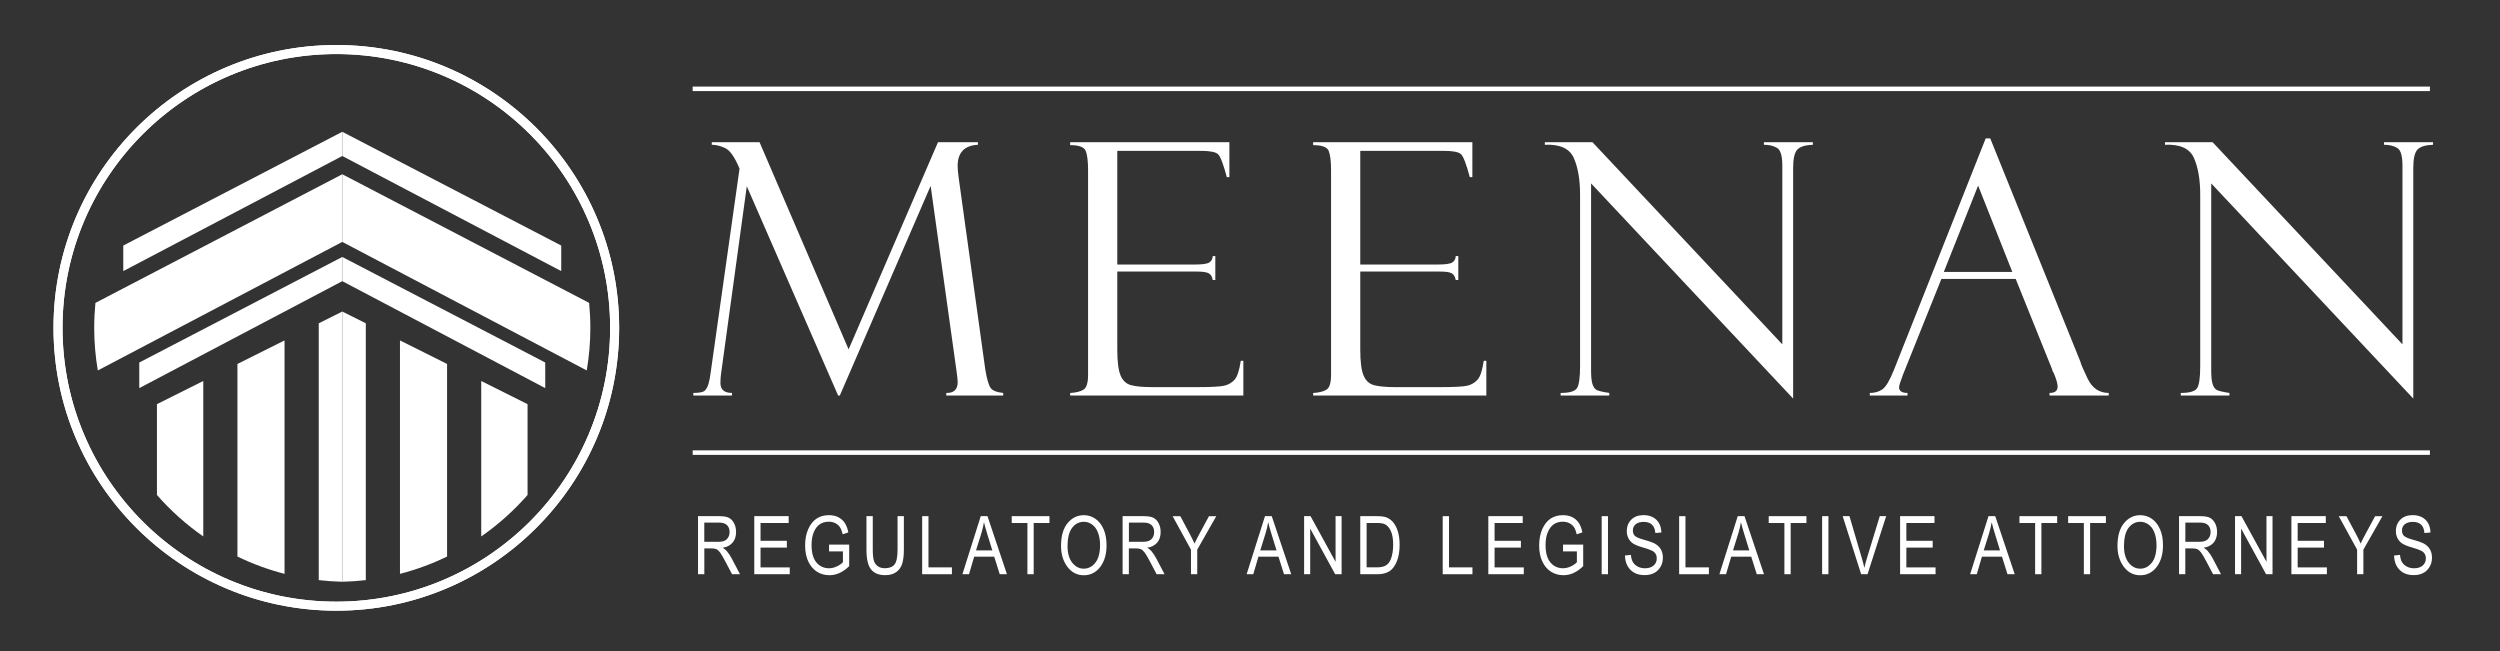 <svg xmlns="http://www.w3.org/2000/svg" id="uuid-c395456d-d97a-40f5-a159-2c3a21eb0f2b" viewBox="0 0 554.67 144.44"><rect x="0" y="0" width="554.67" height="144.44" fill="#333333" stroke="none"/><defs><style>.uuid-07ef03c7-1867-4a72-8e7a-27586113ecff{fill:#fff;}.uuid-09559c5b-e1ca-44c4-8596-ccfb99a348ef,.uuid-9787be2e-b498-4731-b76d-d391b2801062{fill:none;stroke:#fff;stroke-miterlimit:10;}.uuid-9787be2e-b498-4731-b76d-d391b2801062{stroke-width:2px;}</style></defs><g><g><g><path class="uuid-07ef03c7-1867-4a72-8e7a-27586113ecff" d="M208.1,31.55h8.87v.57c-3,.15-4.5,1.72-4.5,4.7,0,.64,.08,1.52,.23,2.63l5.91,42.58c.36,2.12,.76,3.48,1.2,4.07,.44,.59,1.37,.95,2.77,1.08v.57h-12.63v-.57c1.68,.05,2.53-.76,2.53-2.42,0-.38-.08-1.12-.23-2.24l-5.77-41.28-20.15,46.51h-.38l-20.26-46.43-5.7,41.51c-.1,.63-.15,1.35-.15,2.16,0,1.46,.86,2.19,2.57,2.19v.57h-8.58v-.57c1.3,0,2.13-.16,2.5-.48,.37-.32,.65-.83,.86-1.53,.2-.7,.36-1.48,.46-2.35l6.43-45.4c-1.05-2.52-2.09-4.03-3.14-4.54-1.05-.51-2.05-.76-3.02-.76v-.57h10.6l19.76,45.97,19.83-45.97Z"></path><path class="uuid-07ef03c7-1867-4a72-8e7a-27586113ecff" d="M237.43,32.2v-.65h35.33v7.75h-.57c-.76-2.87-1.41-4.56-1.93-5.07-.52-.51-1.8-.76-3.83-.76h-18.54v25.22h17.21c1.7,0,2.79-.16,3.24-.48,.46-.32,.7-.78,.73-1.39h.57v5.3h-.57c-.13-.74-.43-1.23-.9-1.49-.47-.25-1.34-.38-2.61-.38h-17.67v17.36c0,2.62,.24,4.51,.72,5.67,.48,1.16,1.25,1.88,2.31,2.17,1.05,.29,2.65,.44,4.78,.44h9.91c3.15,0,5.16-.11,6.04-.32,.88-.21,1.62-.64,2.23-1.29,.61-.64,1.08-2.05,1.41-4.23h.57v7.71h-38.42v-.57c1.3-.08,2.28-.32,2.96-.74,.67-.42,1.01-1.51,1.01-3.26V37.81c0-2.06-.18-3.51-.53-4.35-.36-.84-1.5-1.26-3.43-1.26Z"></path><path class="uuid-07ef03c7-1867-4a72-8e7a-27586113ecff" d="M291.34,32.2v-.65h35.33v7.75h-.57c-.76-2.87-1.41-4.56-1.93-5.07-.52-.51-1.8-.76-3.83-.76h-18.54v25.22h17.21c1.7,0,2.79-.16,3.24-.48,.46-.32,.7-.78,.73-1.39h.57v5.3h-.57c-.13-.74-.43-1.23-.9-1.49s-1.34-.38-2.61-.38h-17.67v17.36c0,2.62,.24,4.51,.72,5.67,.48,1.16,1.25,1.88,2.31,2.17,1.05,.29,2.65,.44,4.78,.44h9.91c3.15,0,5.16-.11,6.04-.32,.88-.21,1.62-.64,2.23-1.29s1.08-2.05,1.41-4.23h.57v7.71h-38.42v-.57c1.3-.08,2.28-.32,2.96-.74,.67-.42,1.01-1.51,1.01-3.26V37.81c0-2.06-.18-3.51-.53-4.35-.36-.84-1.5-1.26-3.43-1.26Z"></path><path class="uuid-07ef03c7-1867-4a72-8e7a-27586113ecff" d="M391.35,31.55h10.87v.57c-1.65,.05-2.8,.4-3.43,1.05-.64,.65-.95,2.02-.95,4.1v51.16l-44.83-47.74v41.56c0,1.32,.1,2.3,.3,2.94,.2,.63,.5,1.07,.88,1.3,.38,.23,1.33,.46,2.86,.69v.57h-10.8v-.57c1.93,0,3.13-.34,3.61-1.03,.47-.69,.71-2.33,.71-4.92V43.22c0-3.33-.46-6.05-1.39-8.16s-3.07-3.09-6.43-2.94v-.57h10.57l42.12,44.85V36.74c0-2.14-.38-3.44-1.15-3.91-.76-.47-1.74-.71-2.94-.71v-.57Z"></path><path class="uuid-07ef03c7-1867-4a72-8e7a-27586113ecff" d="M447.22,61.89h-16.49l-8.51,21.21c-.58,1.53-.88,2.47-.88,2.82,0,.84,.62,1.26,1.87,1.26v.57h-8.36v-.57c1.12,0,2.06-.27,2.82-.82,.76-.55,1.6-1.97,2.52-4.26l20.37-51.39h1.01l20.04,49.63c0,.25,.51,1.46,1.54,3.61,1.03,2.15,2.59,3.23,4.7,3.23v.57h-13.12v-.57c1.2,0,1.79-.47,1.79-1.41,0-.63-.29-1.65-.88-3.05-.1-.1-.19-.27-.27-.5-.05-.25-.09-.38-.11-.38l-8.04-19.95Zm-15.95-1.56h15.2l-7.59-19.15-7.61,19.15Z"></path><path class="uuid-07ef03c7-1867-4a72-8e7a-27586113ecff" d="M528.94,31.55h10.87v.57c-1.65,.05-2.8,.4-3.43,1.05-.64,.65-.95,2.02-.95,4.1v51.16l-44.83-47.74v41.56c0,1.32,.1,2.3,.3,2.94,.2,.63,.5,1.07,.88,1.3,.38,.23,1.33,.46,2.86,.69v.57h-10.8v-.57c1.93,0,3.13-.34,3.61-1.03,.47-.69,.71-2.33,.71-4.92V43.22c0-3.33-.46-6.05-1.39-8.16s-3.07-3.09-6.43-2.94v-.57h10.57l42.12,44.85V36.74c0-2.14-.38-3.44-1.15-3.91-.76-.47-1.74-.71-2.94-.71v-.57Z"></path></g><line class="uuid-09559c5b-e1ca-44c4-8596-ccfb99a348ef" x1="153.68" y1="19.71" x2="539.12" y2="19.71"></line><line class="uuid-09559c5b-e1ca-44c4-8596-ccfb99a348ef" x1="153.68" y1="100.42" x2="539.12" y2="100.42"></line><g><path class="uuid-07ef03c7-1867-4a72-8e7a-27586113ecff" d="M154.87,127.4v-12.88h4.68c.98,0,1.7,.12,2.16,.36,.47,.24,.85,.64,1.15,1.2,.3,.56,.45,1.21,.45,1.94,0,.97-.25,1.76-.76,2.36-.51,.6-1.24,.99-2.21,1.15,.39,.24,.69,.47,.9,.72,.42,.49,.78,1.04,1.1,1.64l1.84,3.51h-1.76l-1.41-2.68c-.55-1.05-.96-1.75-1.23-2.12-.28-.36-.55-.61-.81-.74-.26-.12-.62-.19-1.09-.19h-1.61v5.72h-1.4Zm1.4-7.19h3c.66,0,1.15-.08,1.49-.24s.61-.41,.81-.75c.2-.34,.3-.73,.3-1.18,0-.65-.19-1.16-.57-1.53-.38-.37-.95-.56-1.7-.56h-3.34v4.26Z"></path><path class="uuid-07ef03c7-1867-4a72-8e7a-27586113ecff" d="M167.35,127.4v-12.88h7.63v1.52h-6.24v3.94h5.84v1.52h-5.84v4.38h6.48v1.52h-7.88Z"></path><path class="uuid-07ef03c7-1867-4a72-8e7a-27586113ecff" d="M183.94,122.35v-1.52h4.47v4.78c-.69,.67-1.39,1.17-2.13,1.51-.73,.34-1.48,.5-2.26,.5-1.03,0-1.95-.26-2.76-.77-.81-.52-1.45-1.27-1.92-2.26-.47-.99-.71-2.18-.71-3.57s.24-2.63,.71-3.67c.47-1.04,1.1-1.81,1.86-2.31,.77-.5,1.67-.74,2.72-.74,.77,0,1.45,.14,2.03,.43,.58,.29,1.06,.69,1.43,1.22s.66,1.25,.84,2.17l-1.26,.42c-.17-.73-.38-1.27-.64-1.63-.26-.36-.6-.64-1.02-.85-.42-.2-.9-.31-1.42-.31-.77,0-1.43,.19-1.98,.56-.55,.37-1,.95-1.34,1.74-.34,.78-.5,1.74-.5,2.87,0,1.72,.36,3.01,1.08,3.87s1.66,1.29,2.81,1.29c.55,0,1.11-.13,1.69-.4,.58-.26,1.04-.58,1.38-.94v-2.4h-3.1Z"></path><path class="uuid-07ef03c7-1867-4a72-8e7a-27586113ecff" d="M199.14,114.52h1.4v7.44c0,1.25-.12,2.27-.36,3.07-.24,.8-.68,1.43-1.33,1.89-.64,.46-1.46,.69-2.44,.69-1.39,0-2.44-.41-3.13-1.25-.69-.83-1.04-2.3-1.04-4.41v-7.44h1.4v7.43c0,1.17,.09,2.01,.27,2.53s.48,.92,.89,1.19c.41,.27,.92,.41,1.51,.41,1,0,1.72-.28,2.16-.84,.45-.56,.67-1.66,.67-3.29v-7.43Z"></path><path class="uuid-07ef03c7-1867-4a72-8e7a-27586113ecff" d="M204.6,127.4v-12.88h1.4v11.36h5.2v1.52h-6.6Z"></path><path class="uuid-07ef03c7-1867-4a72-8e7a-27586113ecff" d="M213.53,127.4l4.07-12.88h1.49l4.32,12.88h-1.6l-1.23-3.9h-4.44l-1.15,3.9h-1.47Zm3.03-5.29h3.6l-1.1-3.57c-.34-1.1-.59-1.99-.75-2.67-.14,.83-.33,1.65-.58,2.46l-1.18,3.78Z"></path><path class="uuid-07ef03c7-1867-4a72-8e7a-27586113ecff" d="M227.95,127.4v-11.36h-3.48v-1.52h8.37v1.52h-3.5v11.36h-1.4Z"></path><path class="uuid-07ef03c7-1867-4a72-8e7a-27586113ecff" d="M235.41,121.13c0-2.2,.48-3.88,1.45-5.06,.97-1.18,2.17-1.77,3.61-1.77,.93,0,1.78,.26,2.55,.79,.77,.53,1.37,1.29,1.82,2.3,.45,1,.67,2.2,.67,3.59,0,1.91-.44,3.46-1.3,4.67-.96,1.32-2.21,1.98-3.75,1.98s-2.81-.68-3.76-2.04c-.86-1.23-1.29-2.71-1.29-4.45Zm1.44,.02c0,1.59,.35,2.82,1.05,3.7,.7,.88,1.55,1.32,2.55,1.32s1.88-.44,2.58-1.33c.69-.88,1.04-2.18,1.04-3.9,0-1.11-.18-2.1-.54-2.97-.28-.67-.69-1.2-1.24-1.6-.55-.4-1.16-.6-1.81-.6-1.05,0-1.92,.44-2.6,1.32-.68,.88-1.02,2.24-1.02,4.08Z"></path><path class="uuid-07ef03c7-1867-4a72-8e7a-27586113ecff" d="M249.07,127.4v-12.88h4.68c.98,0,1.7,.12,2.16,.36,.47,.24,.85,.64,1.15,1.2,.3,.56,.45,1.21,.45,1.94,0,.97-.25,1.76-.76,2.36-.51,.6-1.24,.99-2.21,1.15,.39,.24,.69,.47,.9,.72,.42,.49,.78,1.04,1.1,1.64l1.84,3.51h-1.76l-1.41-2.68c-.54-1.05-.96-1.75-1.24-2.12-.28-.36-.55-.61-.81-.74-.26-.12-.62-.19-1.09-.19h-1.61v5.72h-1.4Zm1.4-7.19h3c.66,0,1.15-.08,1.49-.24s.61-.41,.81-.75c.2-.34,.3-.73,.3-1.18,0-.65-.19-1.16-.57-1.53-.38-.37-.94-.56-1.69-.56h-3.34v4.26Z"></path><path class="uuid-07ef03c7-1867-4a72-8e7a-27586113ecff" d="M264.24,127.4v-5.45l-4.07-7.42h1.71l2.07,3.89c.41,.77,.77,1.5,1.08,2.18,.31-.67,.69-1.43,1.15-2.28l2.05-3.79h1.62l-4.22,7.42v5.45h-1.4Z"></path><path class="uuid-07ef03c7-1867-4a72-8e7a-27586113ecff" d="M276.59,127.4l4.07-12.88h1.5l4.32,12.88h-1.6l-1.23-3.9h-4.44l-1.15,3.9h-1.47Zm3.03-5.29h3.6l-1.1-3.57c-.34-1.1-.59-1.99-.75-2.67-.14,.83-.33,1.65-.58,2.46l-1.18,3.78Z"></path><path class="uuid-07ef03c7-1867-4a72-8e7a-27586113ecff" d="M289.34,127.4v-12.88h1.43l5.55,10.13v-10.13h1.34v12.88h-1.43l-5.54-10.13v10.13h-1.34Z"></path><path class="uuid-07ef03c7-1867-4a72-8e7a-27586113ecff" d="M301.8,127.4v-12.88h3.64c.9,0,1.59,.08,2.06,.24,.61,.21,1.15,.58,1.6,1.12,.45,.55,.8,1.23,1.05,2.06,.25,.83,.38,1.81,.38,2.95,0,1.46-.21,2.69-.64,3.71-.43,1.02-.98,1.74-1.65,2.16-.67,.42-1.55,.64-2.63,.64h-3.81Zm1.4-1.52h2.25c.91,0,1.6-.15,2.07-.45,.47-.29,.83-.77,1.08-1.43,.33-.87,.5-1.92,.5-3.14,0-1.3-.18-2.33-.53-3.08-.36-.75-.81-1.25-1.37-1.5-.37-.17-.97-.25-1.78-.25h-2.21v9.84Z"></path><path class="uuid-07ef03c7-1867-4a72-8e7a-27586113ecff" d="M320.09,127.4v-12.88h1.4v11.36h5.2v1.52h-6.6Z"></path><path class="uuid-07ef03c7-1867-4a72-8e7a-27586113ecff" d="M330.21,127.4v-12.88h7.63v1.52h-6.24v3.94h5.84v1.52h-5.84v4.38h6.48v1.52h-7.88Z"></path><path class="uuid-07ef03c7-1867-4a72-8e7a-27586113ecff" d="M346.79,122.35v-1.52h4.47v4.78c-.68,.67-1.39,1.17-2.12,1.51-.73,.34-1.49,.5-2.26,.5-1.03,0-1.95-.26-2.76-.77s-1.45-1.27-1.92-2.26c-.47-.99-.71-2.18-.71-3.57s.24-2.63,.71-3.67c.47-1.04,1.1-1.81,1.86-2.31,.77-.5,1.67-.74,2.72-.74,.77,0,1.45,.14,2.03,.43,.58,.29,1.06,.69,1.43,1.22s.66,1.25,.84,2.17l-1.26,.42c-.17-.73-.38-1.27-.64-1.63-.26-.36-.6-.64-1.02-.85-.42-.2-.9-.31-1.42-.31-.77,0-1.43,.19-1.98,.56-.55,.37-1,.95-1.34,1.74-.34,.78-.51,1.74-.51,2.87,0,1.72,.36,3.01,1.08,3.87s1.66,1.29,2.81,1.29c.55,0,1.11-.13,1.69-.4,.58-.26,1.03-.58,1.37-.94v-2.4h-3.1Z"></path><path class="uuid-07ef03c7-1867-4a72-8e7a-27586113ecff" d="M355.36,127.4v-12.88h1.4v12.88h-1.4Z"></path><path class="uuid-07ef03c7-1867-4a72-8e7a-27586113ecff" d="M360.52,123.25l1.32-.14c.07,.71,.23,1.26,.48,1.66,.25,.4,.61,.71,1.07,.95,.46,.24,.98,.36,1.56,.36,.83,0,1.48-.2,1.94-.61,.46-.41,.69-.93,.69-1.58,0-.38-.08-.71-.25-.99-.17-.28-.42-.52-.76-.7-.34-.18-1.06-.44-2.18-.77-1-.29-1.7-.59-2.13-.89-.42-.3-.75-.68-.98-1.14-.23-.46-.35-.98-.35-1.56,0-1.04,.34-1.89,1.01-2.56,.67-.66,1.58-.99,2.72-.99,.78,0,1.47,.16,2.06,.46,.59,.31,1.04,.76,1.37,1.34,.32,.58,.5,1.26,.52,2.05l-1.34,.12c-.07-.84-.32-1.46-.75-1.86-.43-.4-1.03-.61-1.81-.61s-1.39,.18-1.81,.53c-.42,.35-.62,.81-.62,1.37,0,.52,.15,.93,.46,1.21,.3,.29,.99,.58,2.05,.87,1.04,.29,1.77,.54,2.2,.75,.64,.33,1.13,.76,1.46,1.3s.49,1.18,.49,1.92-.17,1.41-.52,2.01-.82,1.07-1.41,1.38c-.6,.32-1.31,.47-2.15,.47-1.31,0-2.35-.39-3.12-1.18-.78-.78-1.18-1.85-1.21-3.19Z"></path><path class="uuid-07ef03c7-1867-4a72-8e7a-27586113ecff" d="M372.55,127.4v-12.88h1.4v11.36h5.2v1.52h-6.6Z"></path><path class="uuid-07ef03c7-1867-4a72-8e7a-27586113ecff" d="M381.48,127.4l4.07-12.88h1.5l4.32,12.88h-1.6l-1.23-3.9h-4.44l-1.15,3.9h-1.47Zm3.03-5.29h3.6l-1.1-3.57c-.34-1.1-.59-1.99-.75-2.67-.14,.83-.33,1.65-.58,2.46l-1.18,3.78Z"></path><path class="uuid-07ef03c7-1867-4a72-8e7a-27586113ecff" d="M395.9,127.4v-11.36h-3.48v-1.52h8.37v1.52h-3.5v11.36h-1.4Z"></path><path class="uuid-07ef03c7-1867-4a72-8e7a-27586113ecff" d="M404.27,127.4v-12.88h1.4v12.88h-1.4Z"></path><path class="uuid-07ef03c7-1867-4a72-8e7a-27586113ecff" d="M412.93,127.4l-4.1-12.88h1.51l2.75,9.36c.21,.73,.4,1.43,.55,2.11,.16-.71,.35-1.41,.56-2.11l2.86-9.36h1.42l-4.13,12.88h-1.43Z"></path><path class="uuid-07ef03c7-1867-4a72-8e7a-27586113ecff" d="M421.57,127.4v-12.88h7.63v1.52h-6.24v3.94h5.84v1.52h-5.84v4.38h6.48v1.52h-7.88Z"></path><path class="uuid-07ef03c7-1867-4a72-8e7a-27586113ecff" d="M437.11,127.4l4.07-12.88h1.5l4.32,12.88h-1.6l-1.23-3.9h-4.44l-1.15,3.9h-1.47Zm3.03-5.29h3.6l-1.1-3.57c-.34-1.1-.59-1.99-.75-2.67-.14,.83-.33,1.65-.58,2.46l-1.18,3.78Z"></path><path class="uuid-07ef03c7-1867-4a72-8e7a-27586113ecff" d="M451.53,127.4v-11.36h-3.48v-1.52h8.37v1.52h-3.5v11.36h-1.4Z"></path><path class="uuid-07ef03c7-1867-4a72-8e7a-27586113ecff" d="M462.34,127.4v-11.36h-3.48v-1.52h8.37v1.52h-3.5v11.36h-1.4Z"></path><path class="uuid-07ef03c7-1867-4a72-8e7a-27586113ecff" d="M469.8,121.13c0-2.2,.48-3.88,1.45-5.06,.97-1.18,2.17-1.77,3.61-1.77,.93,0,1.78,.26,2.55,.79,.77,.53,1.37,1.29,1.82,2.3,.45,1,.67,2.2,.67,3.59,0,1.91-.44,3.46-1.3,4.67-.96,1.32-2.21,1.98-3.75,1.98s-2.81-.68-3.76-2.04c-.86-1.23-1.29-2.71-1.29-4.45Zm1.44,.02c0,1.59,.35,2.82,1.05,3.7,.7,.88,1.55,1.32,2.55,1.32s1.88-.44,2.58-1.33c.69-.88,1.04-2.18,1.04-3.9,0-1.11-.18-2.1-.54-2.97-.28-.67-.69-1.2-1.24-1.6-.55-.4-1.16-.6-1.81-.6-1.05,0-1.92,.44-2.6,1.32-.68,.88-1.02,2.24-1.02,4.08Z"></path><path class="uuid-07ef03c7-1867-4a72-8e7a-27586113ecff" d="M483.46,127.4v-12.88h4.68c.98,0,1.7,.12,2.16,.36,.47,.24,.85,.64,1.15,1.2,.3,.56,.45,1.21,.45,1.94,0,.97-.25,1.76-.76,2.36-.51,.6-1.24,.99-2.21,1.15,.39,.24,.69,.47,.9,.72,.42,.49,.78,1.04,1.1,1.64l1.84,3.51h-1.76l-1.41-2.68c-.54-1.05-.96-1.75-1.24-2.12-.28-.36-.55-.61-.81-.74-.26-.12-.62-.19-1.09-.19h-1.61v5.72h-1.4Zm1.4-7.19h3c.66,0,1.15-.08,1.49-.24s.61-.41,.81-.75c.2-.34,.3-.73,.3-1.18,0-.65-.19-1.16-.57-1.53-.38-.37-.94-.56-1.69-.56h-3.34v4.26Z"></path><path class="uuid-07ef03c7-1867-4a72-8e7a-27586113ecff" d="M495.88,127.4v-12.88h1.43l5.55,10.13v-10.13h1.34v12.88h-1.43l-5.54-10.13v10.13h-1.34Z"></path><path class="uuid-07ef03c7-1867-4a72-8e7a-27586113ecff" d="M508.39,127.4v-12.88h7.63v1.52h-6.24v3.94h5.84v1.52h-5.84v4.38h6.48v1.52h-7.88Z"></path><path class="uuid-07ef03c7-1867-4a72-8e7a-27586113ecff" d="M522.97,127.4v-5.45l-4.07-7.42h1.71l2.07,3.89c.41,.77,.77,1.5,1.08,2.18,.31-.67,.69-1.43,1.15-2.28l2.05-3.79h1.62l-4.22,7.42v5.45h-1.4Z"></path><path class="uuid-07ef03c7-1867-4a72-8e7a-27586113ecff" d="M531.16,123.25l1.32-.14c.07,.71,.23,1.26,.48,1.66,.25,.4,.61,.71,1.07,.95,.46,.24,.98,.36,1.56,.36,.83,0,1.48-.2,1.94-.61,.46-.41,.69-.93,.69-1.58,0-.38-.08-.71-.25-.99-.17-.28-.42-.52-.76-.7-.34-.18-1.06-.44-2.18-.77-1-.29-1.7-.59-2.13-.89-.42-.3-.75-.68-.98-1.14-.23-.46-.35-.98-.35-1.56,0-1.04,.34-1.89,1.01-2.56,.67-.66,1.58-.99,2.72-.99,.78,0,1.47,.16,2.06,.46,.59,.31,1.04,.76,1.37,1.34,.32,.58,.5,1.26,.52,2.05l-1.34,.12c-.07-.84-.32-1.46-.75-1.86-.43-.4-1.03-.61-1.81-.61s-1.39,.18-1.81,.53c-.42,.35-.62,.81-.62,1.37,0,.52,.15,.93,.46,1.21,.3,.29,.99,.58,2.05,.87,1.04,.29,1.77,.54,2.2,.75,.64,.33,1.13,.76,1.46,1.3s.49,1.18,.49,1.92-.17,1.41-.52,2.01-.82,1.07-1.41,1.38c-.6,.32-1.31,.47-2.15,.47-1.31,0-2.35-.39-3.12-1.18-.78-.78-1.18-1.85-1.21-3.19Z"></path></g></g><g><circle class="uuid-9787be2e-b498-4731-b76d-d391b2801062" cx="74.62" cy="72.74" r="61.75"></circle><circle class="uuid-9787be2e-b498-4731-b76d-d391b2801062" cx="74.62" cy="72.74" r="61.75"></circle><g><polygon class="uuid-07ef03c7-1867-4a72-8e7a-27586113ecff" points="75.94 62.38 120.97 86.11 120.97 80.43 75.94 57.01 75.94 62.38"></polygon><polygon class="uuid-07ef03c7-1867-4a72-8e7a-27586113ecff" points="75.94 34.61 124.52 60.15 124.52 54.48 75.94 29.24 75.94 34.61"></polygon><path class="uuid-07ef03c7-1867-4a72-8e7a-27586113ecff" d="M75.94,53.67l54.24,28.52c.52-3.07,.8-6.23,.8-9.45,0-1.87-.1-3.72-.27-5.54l-54.77-28.54v15Z"></path><path class="uuid-07ef03c7-1867-4a72-8e7a-27586113ecff" d="M106.77,119.02c3.79-2.64,7.24-5.73,10.28-9.2v-20.15l-10.28-5.14v34.49Z"></path><path class="uuid-07ef03c7-1867-4a72-8e7a-27586113ecff" d="M75.94,129.07c1.76-.04,3.5-.16,5.22-.36v-56.98l-5.22-2.61v59.95Z"></path><path class="uuid-07ef03c7-1867-4a72-8e7a-27586113ecff" d="M88.74,127.32c3.64-.94,7.13-2.23,10.45-3.84v-42.73l-10.45-5.22v51.8Z"></path></g></g></g><g><polygon class="uuid-07ef03c7-1867-4a72-8e7a-27586113ecff" points="75.94 62.38 30.9 86.11 30.9 80.43 75.94 57.01 75.94 62.38"></polygon><polygon class="uuid-07ef03c7-1867-4a72-8e7a-27586113ecff" points="75.94 34.61 27.35 60.15 27.35 54.48 75.94 29.24 75.94 34.61"></polygon><path class="uuid-07ef03c7-1867-4a72-8e7a-27586113ecff" d="M75.94,53.67l-54.24,28.52c-.52-3.07-.8-6.23-.8-9.45,0-1.87,.1-3.72,.27-5.54l54.77-28.54v15Z"></path><path class="uuid-07ef03c7-1867-4a72-8e7a-27586113ecff" d="M45.1,119.02c-3.79-2.64-7.24-5.73-10.28-9.2v-20.15l10.28-5.14v34.49Z"></path><path class="uuid-07ef03c7-1867-4a72-8e7a-27586113ecff" d="M75.94,129.07c-1.76-.04-3.5-.16-5.22-.36v-56.98l5.22-2.61v59.95Z"></path><path class="uuid-07ef03c7-1867-4a72-8e7a-27586113ecff" d="M63.13,127.32c-3.64-.94-7.13-2.23-10.45-3.84v-42.73l10.45-5.22v51.8Z"></path></g></svg>